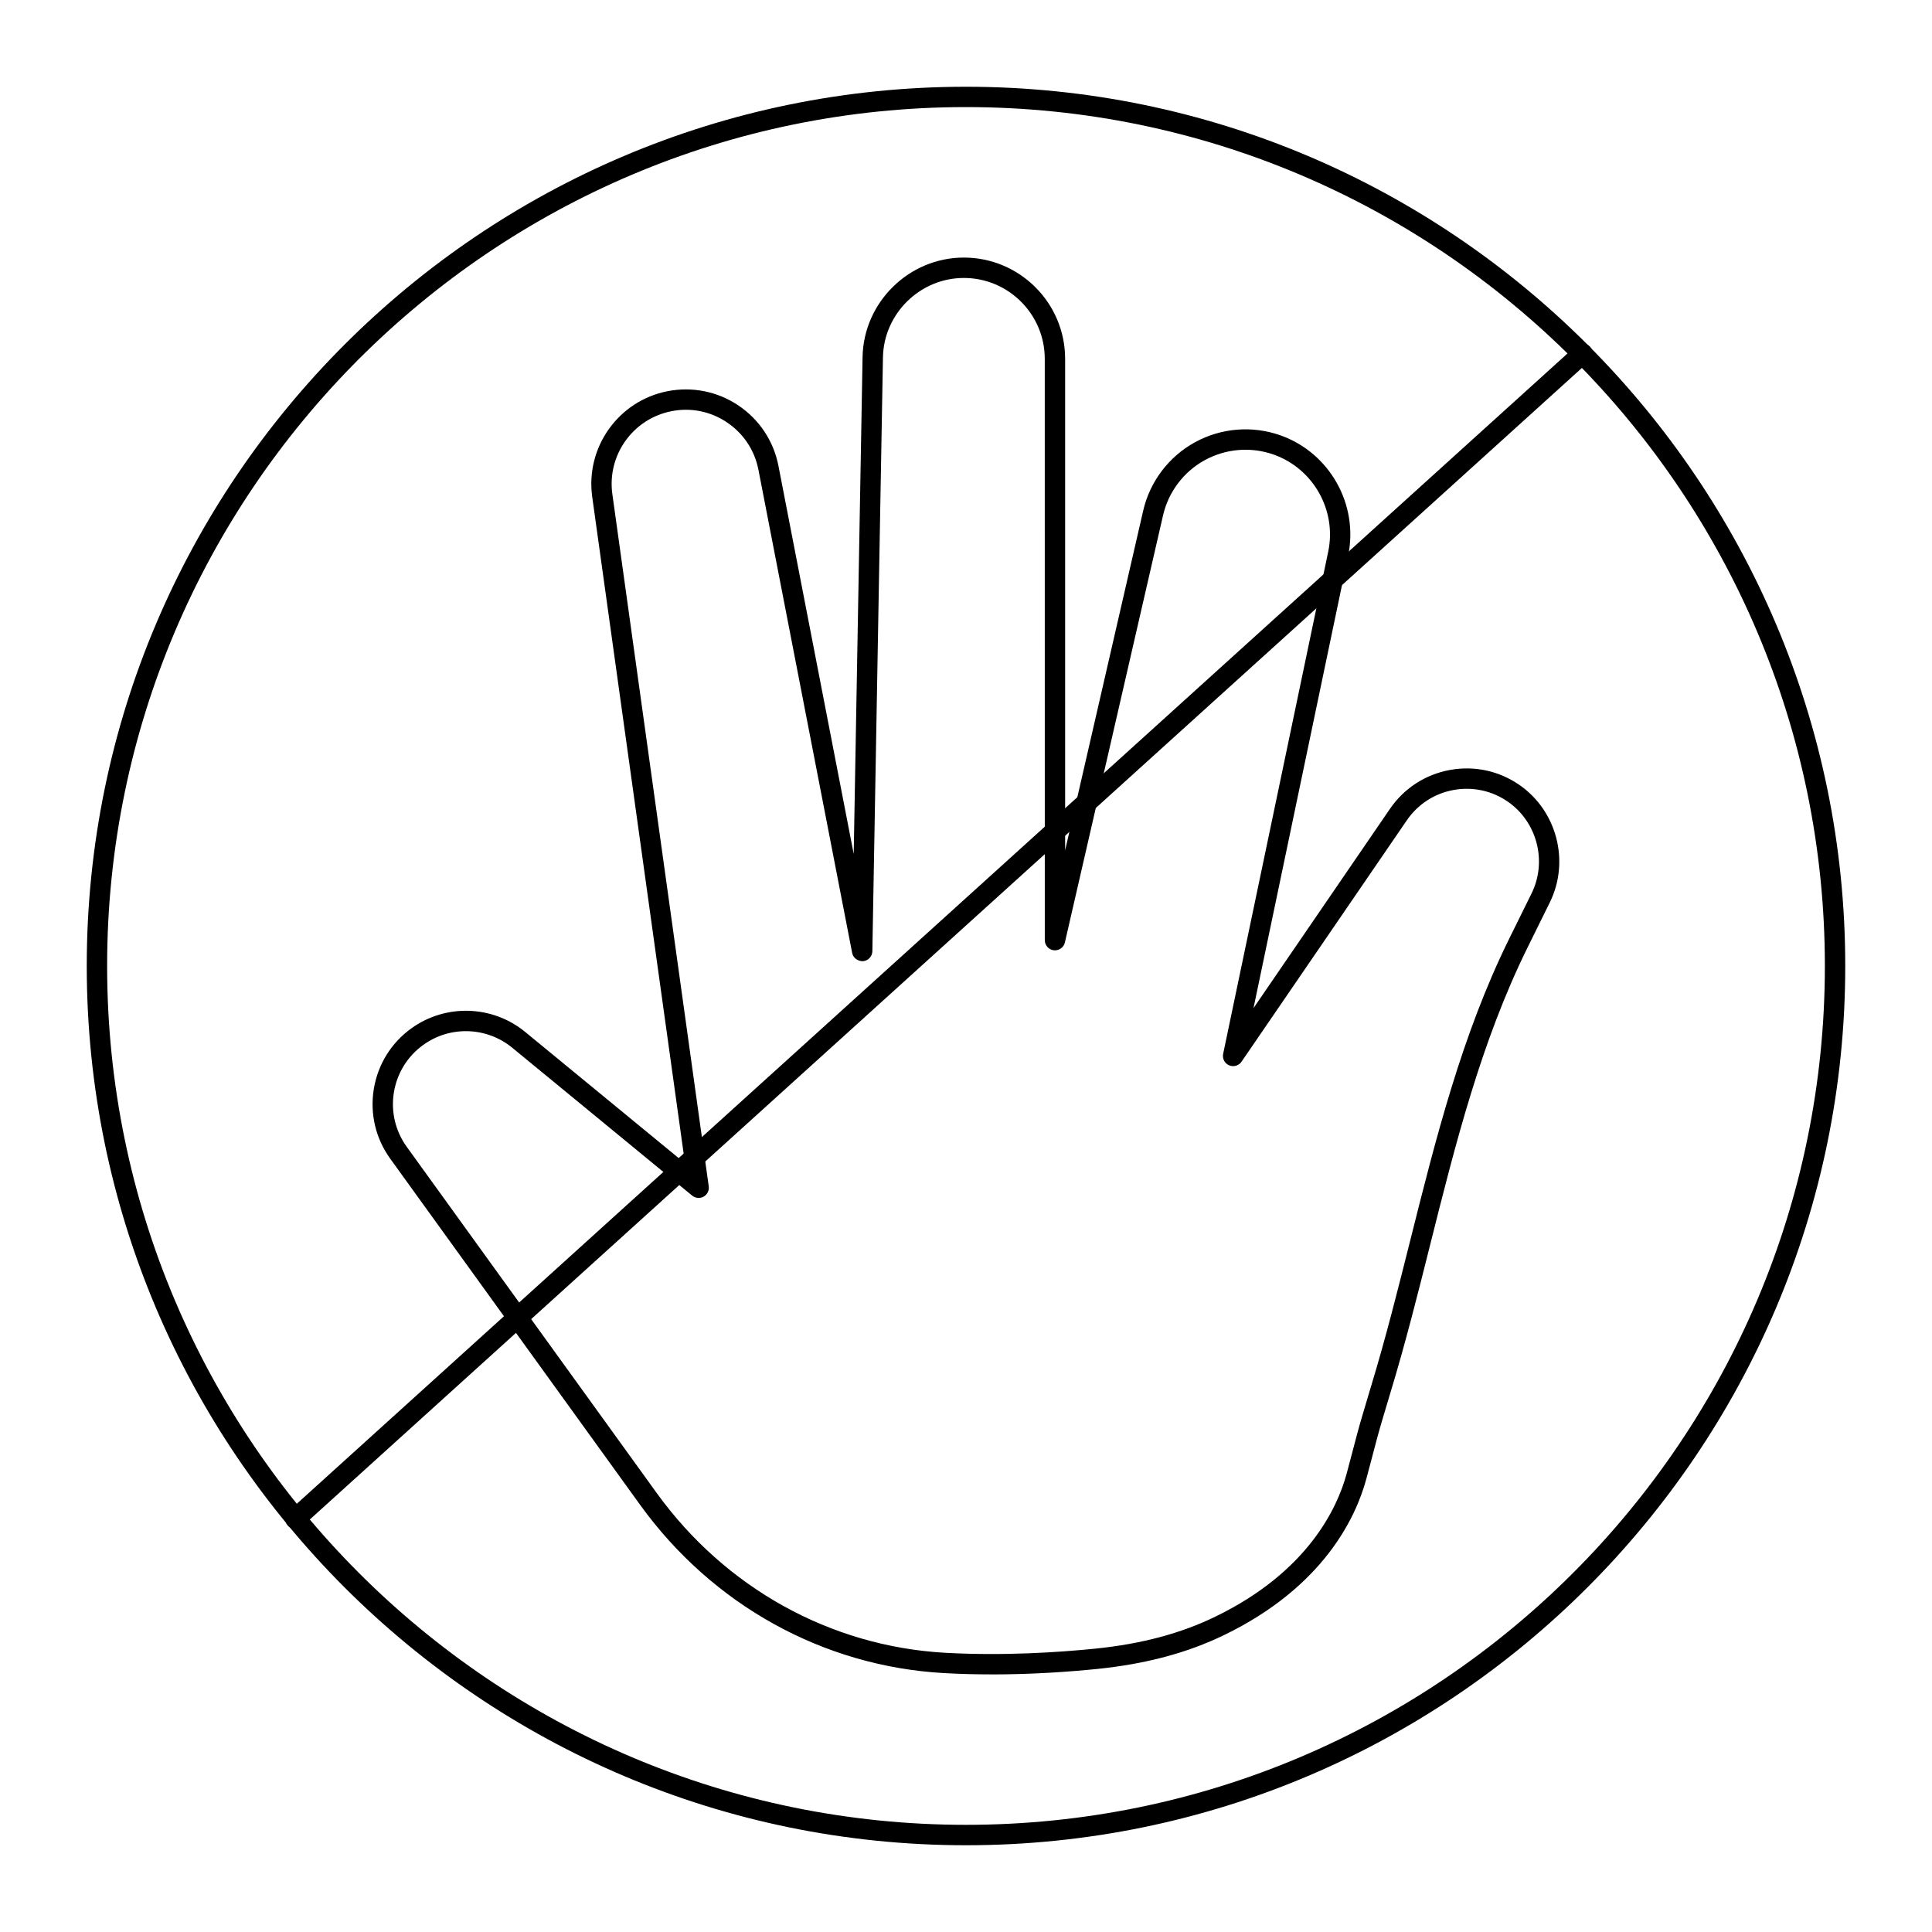 <?xml version="1.0" encoding="UTF-8"?>
<!-- Uploaded to: SVG Repo, www.svgrepo.com, Generator: SVG Repo Mixer Tools -->
<svg fill="#000000" width="800px" height="800px" version="1.1" viewBox="144 144 512 512" xmlns="http://www.w3.org/2000/svg">
 <g>
  <path d="m406.8 587.73c-4.106 0-8.352-0.098-12.66-0.344-31.996-1.793-61.344-18.051-80.52-44.609l-66.199-91.703c-3.871-5.363-5.418-11.906-4.363-18.438 1.062-6.535 4.606-12.266 9.98-16.129 9.09-6.531 21.48-6.144 30.145 0.969l42.348 34.805-24.586-176.6c-1.828-13.137 6.93-25.445 19.945-28.008 6.578-1.273 13.25 0.051 18.809 3.789 5.559 3.746 9.32 9.426 10.598 16.004l19.945 102.84 2.348-131.69c0.266-14.535 12.309-26.355 26.844-26.355 14.797 0 26.836 12.039 26.836 26.844v130.24l20.684-89.988c1.777-7.731 6.781-14.344 13.734-18.156 6.957-3.816 15.238-4.469 22.695-1.812 13.023 4.641 20.715 18.344 17.887 31.883l-25.078 119.89 36.164-52.812c3.727-5.441 9.348-9.09 15.828-10.289 6.481-1.203 13.047 0.203 18.465 3.949 9.961 6.887 13.43 20.27 8.07 31.137l-5.938 12.031c-12.266 24.859-19.133 52.207-25.766 78.664-3.238 12.91-6.594 26.258-10.551 39.27l-2.129 7.133c-1.004 3.367-1.898 6.769-2.785 10.172l-1.504 5.656c-2.691 9.883-11.16 28.383-37.59 41.207-9.742 4.738-20.742 7.684-33.625 9.004-7.148 0.727-17.066 1.457-28.031 1.457zm-88.805-48.117c18.219 25.234 46.086 40.68 76.449 42.391 15.477 0.859 30.207-0.121 39.84-1.098 12.242-1.25 22.645-4.027 31.812-8.484 24.516-11.906 32.289-28.781 34.75-37.777l1.484-5.602c0.906-3.465 1.805-6.93 2.84-10.359l2.129-7.148c3.922-12.883 7.254-26.168 10.48-39.016 6.707-26.73 13.641-54.359 26.168-79.738l5.938-12.031c4.184-8.484 1.469-18.93-6.297-24.305-4.231-2.926-9.348-4.012-14.414-3.086-5.062 0.934-9.445 3.789-12.355 8.035l-43.801 63.969c-0.73 1.062-2.117 1.461-3.289 0.957-1.18-0.508-1.84-1.77-1.582-3.035l27.848-133.11c2.277-10.91-3.914-21.949-14.414-25.691-6.016-2.144-12.672-1.617-18.289 1.453-5.602 3.07-9.637 8.406-11.07 14.633l-26.012 113.18c-0.301 1.336-1.555 2.223-2.93 2.082-1.363-0.156-2.398-1.312-2.398-2.684l-0.008-154.04c0-11.82-9.613-21.445-21.438-21.445-11.609 0-21.234 9.445-21.445 21.059l-2.805 157.36c-0.027 1.379-1.09 2.516-2.469 2.644-1.355 0.035-2.621-0.824-2.883-2.18l-24.84-128.05c-1-5.16-3.957-9.613-8.316-12.547-4.359-2.938-9.602-4.008-14.754-2.973-10.207 2.012-17.074 11.66-15.645 21.965l25.543 183.45c0.156 1.102-0.379 2.188-1.348 2.727-0.977 0.547-2.18 0.43-3.035-0.266l-47.688-39.191c-6.781-5.566-16.48-5.875-23.566-0.758-4.203 3.023-6.973 7.5-7.801 12.609-0.824 5.102 0.387 10.219 3.41 14.41z"/>
  <path d="m400 633.01c-128.48 0-233.01-104.53-233.01-233.01 0-128.48 104.52-233.01 233.01-233.01s233.01 104.53 233.01 233.01c0 128.48-104.53 233.01-233.01 233.01zm0-460.63c-125.5 0-227.61 102.11-227.61 227.61 0 125.51 102.11 227.61 227.61 227.61 125.51 0 227.61-102.11 227.61-227.61 0-125.51-102.11-227.61-227.61-227.61z"/>
  <path d="m222.28 549.2c-0.738 0-1.469-0.301-2.004-0.887-1-1.109-0.914-2.812 0.191-3.816l341.11-308.79c1.109-0.992 2.82-0.906 3.816 0.191 1 1.109 0.914 2.812-0.191 3.816l-341.11 308.79c-0.52 0.461-1.168 0.695-1.812 0.695z"/>
 </g>
</svg>